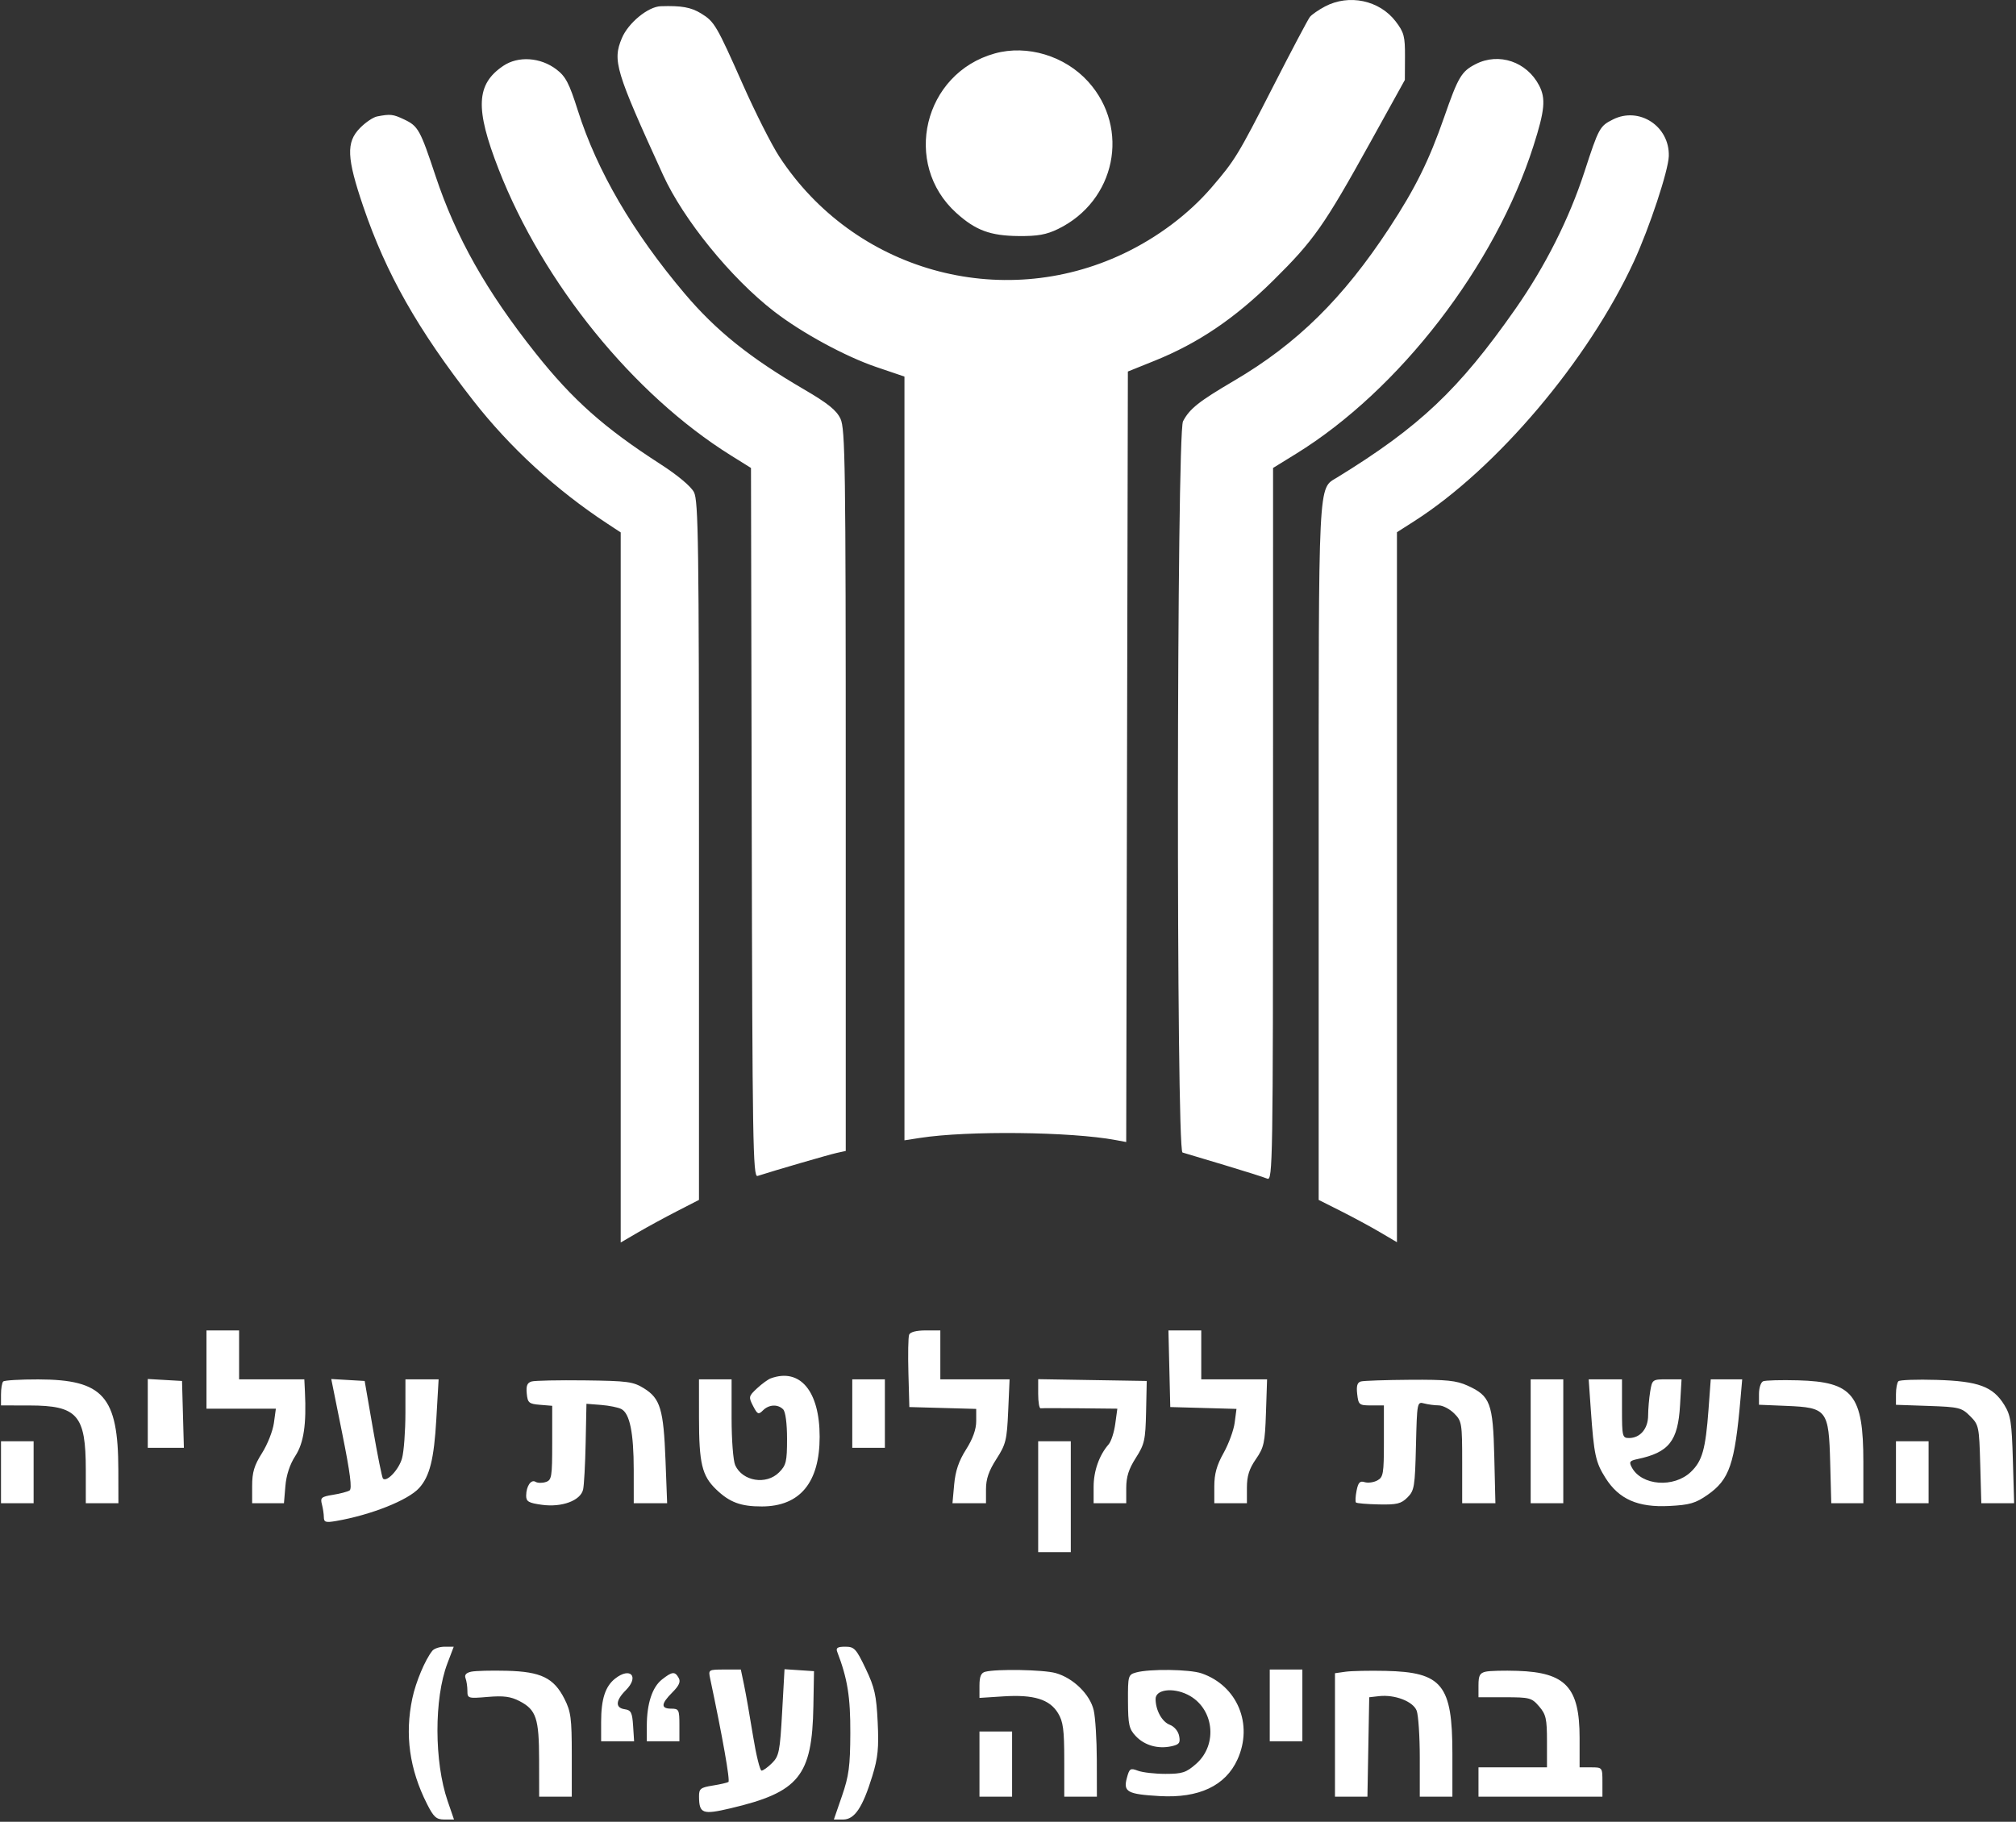 <?xml version="1.0" encoding="UTF-8"?> <svg xmlns="http://www.w3.org/2000/svg" width="822" height="743" viewBox="0 0 822 743" fill="none"><rect x="0" y="0" width="822" height="743" fill="#333333" stroke="none"/> <path fill-rule="evenodd" clip-rule="evenodd" d="M540.238 2.647C537.625 4.029 534.861 5.947 534.095 6.911C533.328 7.875 526.616 20.571 519.179 35.125C504.7 63.459 503.584 65.29 494.036 76.414C484.726 87.261 471.996 96.84 458.142 103.424C407.958 127.276 348.169 110.424 317.735 63.852C314.629 59.098 307.974 45.933 302.946 34.596C292.147 10.246 291.311 8.822 285.86 5.481C281.739 2.957 277.85 2.26 269.42 2.538C264.235 2.71 256.152 9.351 253.55 15.581C249.705 24.784 250.914 28.796 270.356 71.357C278.701 89.626 298.044 113.416 315.586 126.988C326.87 135.717 344.646 145.389 357.306 149.687L368.78 153.582V309.327V465.072L375.097 464.091C394.477 461.08 436.543 461.537 454.884 464.959L459.2 465.764L459.538 308.645L459.876 151.526L470.738 147.147C488.578 139.954 503.481 129.871 519.153 114.387C535.683 98.056 539.876 92.087 558.735 58.029L572.814 32.601L572.865 23.188C572.908 14.825 572.487 13.216 569.081 8.751C562.48 0.096 550.042 -2.535 540.238 2.647ZM405.58 21.808C376.601 29.888 367.723 66.789 389.932 86.852C397.782 93.945 403.753 96.159 415.326 96.27C423.091 96.346 426.655 95.707 431.417 93.386C454.876 81.956 460.932 52.47 443.746 33.356C434.241 22.784 418.819 18.117 405.58 21.808ZM205.208 26.857C194.092 34.35 193.649 44.232 203.315 69.027C221.436 115.507 258.257 160.907 297.93 185.685L306.207 190.854L306.505 335.563C306.772 465.68 307.011 480.205 308.866 479.606C315.974 477.316 338.134 470.872 341.186 470.207L344.843 469.409V322.353C344.843 189.563 344.634 174.857 342.689 170.759C341.042 167.288 337.521 164.462 327.728 158.75C305.744 145.929 291.925 134.824 279.144 119.707C258.006 94.705 243.419 69.696 235.615 45.079C232.082 33.932 230.657 31.195 226.889 28.321C220.374 23.352 211.316 22.74 205.208 26.857ZM601.724 26.128C595.895 29.099 594.565 31.336 588.832 47.818C582.709 65.418 577.056 76.839 566.495 92.946C547.645 121.695 528.86 140.193 503.209 155.262C488.758 163.753 485.017 166.726 482.357 171.837C479.737 176.872 479.535 469.257 482.151 470.042C483.066 470.316 490.695 472.602 499.107 475.121C507.518 477.639 515.447 480.153 516.727 480.706C518.936 481.661 519.055 474.281 519.066 336.283L519.077 190.854L528.459 185.065C570.588 159.074 609.676 108.352 625.27 59.441C629.885 44.971 630.332 40.18 627.564 34.862C622.513 25.155 611.161 21.318 601.724 26.128ZM153.753 47.493C152.151 47.804 149.008 49.93 146.771 52.219C141.079 58.041 141.348 64.342 148.138 84.296C157.443 111.636 170.367 134.439 192.952 163.362C207.929 182.542 226.668 199.76 247.431 213.422L253.083 217.14V361.944V506.749L260.065 502.67C263.904 500.425 271.086 496.515 276.023 493.982L284.999 489.374V347.03C284.999 221.701 284.756 204.214 282.959 200.74C281.727 198.356 276.337 193.841 269.328 189.321C246.344 174.501 233.554 163.137 218.427 144.102C198.358 118.846 185.864 96.704 177.557 71.671C171.344 52.946 170.501 51.426 164.824 48.732C160.247 46.56 159.173 46.439 153.753 47.493ZM657.635 48.737C652.262 51.442 651.866 52.168 646.043 70.064C639.794 89.262 630.05 108.618 617.872 126.021C594.86 158.908 578.825 174.071 545.208 194.729C537.363 199.551 537.673 193.257 537.673 347.717V489.374L546.775 493.958C551.781 496.478 558.962 500.36 562.734 502.584L569.589 506.626V361.845V217.063L576.571 212.605C610.284 191.08 647.68 146.869 666.223 106.609C672.564 92.844 680.256 69.602 680.434 63.672C680.8 51.482 668.364 43.337 657.635 48.737ZM84.191 558.56V574.518H98.335H112.48L111.674 580.392C111.231 583.624 109.055 589.127 106.838 592.622C103.657 597.639 102.809 600.461 102.809 606.031V613.084H109.293H115.778L116.361 606.102C116.739 601.597 118.174 597.234 120.408 593.801C123.855 588.503 124.983 580.959 124.329 567.536L124.087 562.549H110.788H97.489V552.576V542.602H90.84H84.191V558.56ZM370.685 544.354C370.315 545.317 370.184 552.349 370.394 559.98L370.775 573.853L384.406 574.232L398.037 574.611V579.624C398.037 582.949 396.644 586.834 393.896 591.167C390.937 595.833 389.556 599.895 389.057 605.391L388.359 613.084H395.193H402.027V607.36C402.027 603.187 403.176 599.853 406.267 595.059C410.132 589.062 410.557 587.338 411.075 575.516L411.646 562.549H397.527H383.409V552.576V542.602H377.383C373.624 542.602 371.104 543.261 370.685 544.354ZM476.789 558.227L477.164 573.853L490.662 574.231L504.161 574.609L503.427 580.215C503.024 583.299 500.99 588.862 498.906 592.579C496.101 597.582 495.117 601.121 495.117 606.21V613.084H501.766H508.416V606.743C508.416 601.997 509.335 599.071 512.073 595.107C515.375 590.326 515.774 588.488 516.183 576.181L516.637 562.549H503.217H489.798V552.576V542.602H483.106H476.415L476.789 558.227ZM314.256 562.156C313.159 562.555 310.644 564.387 308.668 566.228C305.246 569.416 305.169 569.76 307.06 573.417C308.844 576.865 309.255 577.05 311.082 575.223C313.521 572.784 317.118 572.593 319.31 574.784C320.279 575.754 320.906 580.472 320.906 586.813C320.906 596.118 320.552 597.601 317.641 600.51C312.421 605.731 302.766 604.149 299.774 597.582C298.955 595.784 298.298 587.262 298.298 578.445V562.549H291.649H284.999L285.007 578.175C285.015 596.811 286.219 601.864 291.968 607.41C297.471 612.717 302.034 614.419 310.686 614.393C326.173 614.343 334.204 604.634 334.204 585.96C334.204 567.341 326.213 557.805 314.256 562.156ZM1.297 563.436C0.809 563.923 0.41 566.317 0.41 568.756V573.188L12.046 573.208C31.598 573.242 34.981 577.111 34.983 599.453L34.986 613.084H41.635H48.285L48.253 599.453C48.181 569.474 42.125 562.636 15.593 562.579C8.217 562.563 1.783 562.948 1.297 563.436ZM60.253 576.444V590.477H67.614H74.975L74.596 576.845L74.217 563.214L67.235 562.813L60.253 562.41V576.444ZM139.554 584.681C142.794 600.755 143.619 607.199 142.524 607.876C141.69 608.391 138.631 609.193 135.727 609.657C131.071 610.402 130.54 610.851 131.237 613.455C131.673 615.08 132.038 617.483 132.047 618.796C132.063 620.82 132.825 621.053 137.053 620.323C151.307 617.858 166.397 611.861 170.913 606.862C175.218 602.097 176.966 595.095 177.903 578.84L178.843 562.549H172.078H165.312L165.304 576.181C165.3 583.678 164.679 592.038 163.924 594.76C162.65 599.344 157.712 604.598 156.148 603.033C155.773 602.658 153.942 593.546 152.077 582.783L148.689 563.214L141.879 562.818L135.068 562.422L139.554 584.681ZM216.768 563.422C214.976 563.93 214.469 565.173 214.774 568.313C215.143 572.131 215.646 572.562 220.169 572.936L225.156 573.349V588.472C225.156 602.405 224.947 603.662 222.508 604.436C221.052 604.899 219.19 604.862 218.369 604.355C216.537 603.223 214.565 606.11 214.537 609.967C214.52 612.393 215.513 612.971 220.973 613.722C229.074 614.837 236.699 612.016 237.748 607.52C238.143 605.826 238.614 597.259 238.793 588.482L239.119 572.523L245.104 572.995C248.395 573.256 252.109 574.01 253.357 574.674C256.789 576.497 258.386 584.355 258.394 599.453L258.402 613.084H265.211H272.02L271.347 595.463C270.56 574.817 269.227 570.358 262.607 566.242C258.183 563.491 255.975 563.193 238.454 562.978C227.849 562.847 218.09 563.047 216.768 563.422ZM347.503 576.513V590.477H354.152H360.801V576.513V562.549H354.152H347.503V576.513ZM423.305 568.502C423.305 571.811 423.753 574.448 424.302 574.361C424.851 574.274 432.114 574.274 440.441 574.361L455.583 574.518L454.731 580.738C454.261 584.158 453.055 587.899 452.05 589.05C448.198 593.458 445.912 599.909 445.912 606.368V613.084H452.562H459.211V606.884C459.211 602.294 460.226 599.098 463.118 594.583C466.663 589.047 467.052 587.311 467.299 575.848L467.573 563.214L445.439 562.85L423.305 562.486V568.502ZM554.901 563.414C553.406 563.818 552.993 565.228 553.384 568.579C553.894 572.956 554.183 573.188 559.095 573.188H564.27V587.77C564.27 601.081 564.033 602.479 561.559 603.802C560.069 604.6 557.753 604.904 556.413 604.479C554.493 603.87 553.798 604.602 553.129 607.943C552.664 610.273 552.554 612.451 552.886 612.782C553.217 613.113 557.394 613.467 562.167 613.567C569.56 613.722 571.293 613.301 573.874 610.724C576.677 607.924 576.937 606.355 577.341 589.651C577.773 571.873 577.822 571.615 580.665 572.377C582.253 572.804 584.926 573.16 586.605 573.17C588.284 573.18 591.126 574.658 592.921 576.453C596.041 579.572 596.186 580.46 596.186 596.401V613.084H602.961H609.735L609.277 594.071C608.752 572.255 607.652 569.324 598.41 565.127C593.786 563.028 589.869 562.629 574.909 562.733C565.034 562.802 556.031 563.108 554.901 563.414ZM624.113 587.817V613.084H630.763H637.412V587.817V562.549H630.763H624.113V587.817ZM648.629 574.851C649.925 593.356 650.579 596.397 654.648 602.815C660.138 611.471 667.831 614.848 680.599 614.203C688.915 613.782 691.327 613.088 696.174 609.713C705.203 603.428 707.336 597.195 709.694 570.196L710.361 562.549H703.95H697.537L696.626 574.851C695.424 591.088 694.081 595.848 689.447 600.288C682.506 606.936 669.348 605.947 665.35 598.474C664.141 596.217 664.453 595.755 667.637 595.082C680.525 592.36 684.17 587.745 685.02 573.077L685.629 562.549H679.647C673.769 562.549 673.652 562.635 672.842 567.536C672.389 570.28 672.011 574.675 672.003 577.304C671.987 582.677 668.763 586.487 664.237 586.487C661.488 586.487 661.349 585.915 661.349 574.518V562.549H654.559H647.769L648.629 574.851ZM718.866 563.355C717.952 563.766 717.203 566.084 717.203 568.509V572.916L728.471 573.384C744.931 574.07 745.665 575.025 746.237 596.494L746.677 613.084H753.219H759.759V596.216C759.759 568.866 755.526 563.572 733.162 562.958C726.213 562.768 719.781 562.946 718.866 563.355ZM774.051 563.33C773.504 563.875 773.057 566.261 773.057 568.631V572.94L786.328 573.396C798.765 573.824 799.832 574.085 803.284 577.537C806.839 581.09 806.985 581.787 807.413 597.152L807.856 613.084H814.549H821.241L820.725 595.446C820.274 580.026 819.834 577.202 817.226 572.981C812.584 565.471 806.726 563.302 789.677 562.782C781.628 562.537 774.596 562.784 774.051 563.33ZM0.41 600.45V613.084H7.059H13.708V600.45V587.817H7.059H0.41V600.45ZM423.305 610.424V633.032H429.954H436.603V610.424V587.817H429.954H423.305V610.424ZM773.057 600.45V613.084H779.707H786.356V600.45V587.817H779.707H773.057V600.45ZM176.274 673.26C173.344 676.917 169.549 685.94 168.135 692.608C164.986 707.468 166.945 721.581 174.126 735.764C176.846 741.134 177.91 742.08 181.221 742.08H185.116L182.524 734.547C177.024 718.559 176.972 692.735 182.413 678.417L185.005 671.598H181.305C179.272 671.598 177.007 672.347 176.274 673.26ZM341.353 673.642C345.566 684.622 346.759 692.022 346.705 706.839C346.656 720.309 346.128 724.302 343.319 732.439L339.993 742.08H343.767C348.458 742.08 351.717 737.222 355.683 724.323C357.977 716.857 358.372 712.885 357.865 702.36C357.337 691.389 356.623 688.205 352.971 680.556C349.072 672.385 348.339 671.598 344.633 671.598C341.524 671.598 340.754 672.078 341.353 673.642ZM192.141 681.785C190.061 682.231 189.297 683.104 189.813 684.446C190.235 685.545 190.579 687.869 190.579 689.609C190.579 692.681 190.827 692.755 198.891 692.074C205.341 691.53 208.241 691.913 211.839 693.787C218.645 697.331 219.794 700.792 219.816 717.81L219.836 732.771H226.486H233.135V715.765C233.135 700.764 232.783 698.062 230.143 692.856C225.811 684.309 220.588 681.769 206.623 681.412C200.359 681.253 193.842 681.42 192.141 681.785ZM289.553 684.564C294.626 708.492 297.767 726.294 296.999 726.768C296.476 727.09 293.564 727.752 290.525 728.238C285.666 729.015 285.002 729.542 285.019 732.609C285.061 739.699 286.393 740.205 297.875 737.499C325.807 730.918 331.147 724.336 331.648 695.876L331.9 681.572L325.89 681.173L319.88 680.774L318.903 698.349C318.016 714.294 317.637 716.213 314.821 719.029C313.114 720.736 311.179 722.133 310.522 722.133C309.864 722.133 308.287 715.7 307.015 707.837C305.745 699.973 304.111 690.697 303.386 687.224L302.067 680.907H295.423C288.872 680.907 288.788 680.959 289.553 684.564ZM401.694 681.823C399.996 682.267 399.367 683.789 399.367 687.454V692.477L409.159 691.848C421.471 691.058 427.957 693.047 431.382 698.665C433.498 702.134 433.934 705.407 433.938 717.81L433.944 732.771H440.593H447.242L447.21 717.81C447.193 709.583 446.626 700.456 445.951 697.53C444.453 691.043 437.591 684.335 430.411 682.342C425.422 680.956 406.333 680.612 401.694 681.823ZM463.2 682.112C459.998 683.016 459.877 683.448 459.922 693.89C459.964 703.389 460.355 705.14 463.082 708.043C466.647 711.838 472.141 713.407 477.632 712.201C480.83 711.499 481.325 710.842 480.784 708.007C480.409 706.051 478.814 704.142 476.966 703.439C473.778 702.227 471.18 697.493 471.18 692.894C471.18 689.088 478.076 688.137 484.151 691.107C494.935 696.376 496.81 711.386 487.687 719.397C483.642 722.949 482.064 723.462 475.209 723.462C470.894 723.462 465.84 722.884 463.978 722.175C460.88 720.998 460.498 721.251 459.454 725.167C457.953 730.806 459.68 731.754 472.838 732.516C488.832 733.442 499.68 728.335 504.564 717.583C511.081 703.235 504.523 687.498 489.932 682.465C485.073 680.79 468.646 680.573 463.2 682.112ZM517.725 695.535V710.164H524.374H531.023V695.535V680.907H524.374H517.725V695.535ZM548.644 681.797L544.322 682.406V707.588V732.771H550.937H557.551L557.918 712.491L558.285 692.211L562.251 691.76C568.721 691.024 576.189 693.904 577.628 697.688C578.326 699.525 578.898 708.17 578.898 716.9V732.771H585.547H592.197V715.238C592.197 687.093 588.066 681.975 564.935 681.456C558.352 681.31 551.022 681.463 548.644 681.797ZM605.828 681.77C603.385 682.302 602.836 683.321 602.836 687.317V692.211H613.59C623.724 692.211 624.528 692.426 627.554 695.942C630.364 699.21 630.763 700.988 630.763 710.238V720.803H616.799H602.836V726.787V732.771H628.103H653.37V726.787C653.37 720.835 653.345 720.803 648.716 720.803H644.061V708.781C644.061 688.188 638.429 682.094 618.794 681.447C613.308 681.265 607.473 681.411 605.828 681.77ZM250.823 684.593C246.793 687.761 245.104 692.982 245.104 702.271V710.164H251.826H258.548L258.143 703.847C257.797 698.457 257.298 697.468 254.745 697.105C250.795 696.545 250.956 693.551 255.164 689.344C260.744 683.763 257.039 679.709 250.823 684.593ZM269.931 684.956C265.945 688.092 263.74 694.809 263.73 703.847L263.722 710.164H270.371H277.02V703.514C277.02 697.308 276.798 696.865 273.696 696.865C269.358 696.865 269.492 694.88 274.145 690.228C276.891 687.48 277.597 685.879 276.738 684.345C275.193 681.585 274.092 681.684 269.931 684.956ZM399.367 719.473V732.771H406.017H412.666V719.473V706.174H406.017H399.367V719.473Z" fill="white"></path> </svg> 